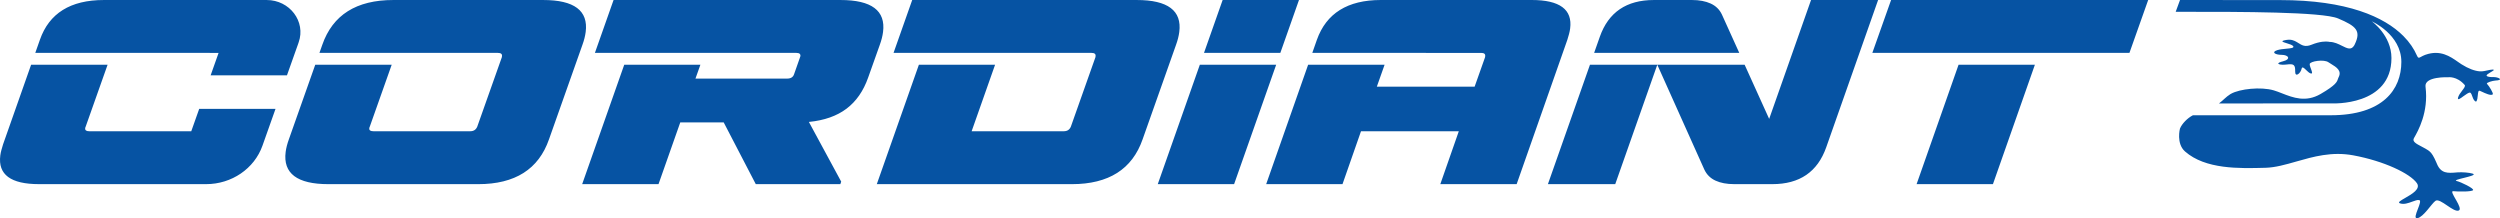 <svg width="252" height="22" viewBox="0 0 252 22" fill="none" xmlns="http://www.w3.org/2000/svg">
<g clip-path="url(#clip0_2735_18)">
<path fill-rule="evenodd" clip-rule="evenodd" d="M147.048 13.229L145.183 18.562H152.878L157.989 4.012C158.052 3.809 158.108 3.615 158.159 3.428C158.209 3.242 158.247 3.056 158.271 2.87C158.518 0.957 157.226 0 154.394 0H139.192C137.516 0 136.144 0.335 135.068 1.003C133.993 1.672 133.218 2.675 132.742 4.012L132.279 5.332H142.346L149.297 5.333C149.599 5.333 149.736 5.443 149.708 5.663L149.695 5.765L148.643 8.735H138.785L139.568 6.522H131.861L127.631 18.562H135.324L137.189 13.229H147.048ZM251.479 7.774C251.449 7.77 251.395 7.77 251.328 7.77C251.111 7.771 250.767 7.772 250.661 7.645C250.591 7.557 250.829 7.416 251.048 7.287L251.072 7.272L251.113 7.248L251.178 7.211C251.32 7.126 251.419 7.06 251.361 7.028C251.337 7.016 251.303 7.011 251.26 7.011C251.13 7.011 250.923 7.055 250.712 7.1C250.515 7.142 250.316 7.185 250.172 7.193C250.106 7.196 250.037 7.195 249.966 7.191C249.463 7.157 248.816 6.922 248.112 6.476C247.998 6.404 247.88 6.32 247.754 6.232C246.991 5.697 245.98 4.989 244.484 5.521L244.447 5.534C244.271 5.6 244.144 5.671 244.045 5.725C243.817 5.85 243.749 5.888 243.613 5.574C243.336 4.939 242.901 4.273 242.263 3.632C240.347 1.71 236.604 0.008 229.839 0.008L219.746 0L219.309 1.191H219.602L220.459 1.191C225.663 1.189 234.083 1.185 235.675 1.858C237.525 2.638 238.019 3.112 237.353 4.485C237.335 4.524 237.315 4.56 237.296 4.592C236.998 5.082 236.589 4.877 236.078 4.62C235.71 4.436 235.29 4.225 234.82 4.224C234.82 4.224 234.779 4.212 234.699 4.202C234.461 4.17 233.872 4.153 232.989 4.513C232.361 4.768 232.032 4.561 231.681 4.34L231.645 4.318C231.608 4.294 231.571 4.271 231.532 4.248C231.263 4.087 230.959 3.949 230.492 4.023C230.447 4.03 230.406 4.037 230.369 4.044C229.817 4.148 230.115 4.24 230.498 4.357C230.765 4.439 231.074 4.533 231.155 4.653C231.28 4.836 230.904 4.871 230.447 4.913C230.14 4.942 229.796 4.973 229.544 5.056C228.916 5.261 229.338 5.529 230.001 5.529C230.669 5.529 230.988 5.965 230.098 6.189C230.043 6.203 229.993 6.217 229.948 6.23C229.281 6.434 229.857 6.585 230.507 6.501C231.197 6.413 231.37 6.513 231.353 7.188C231.338 7.861 231.9 7.396 231.999 6.939C232.055 6.668 232.237 6.845 232.454 7.055C232.602 7.199 232.767 7.358 232.918 7.402C233.143 7.468 233.047 7.213 232.944 6.938C232.927 6.893 232.909 6.846 232.893 6.801C232.844 6.665 232.807 6.537 232.819 6.454C232.858 6.172 234.259 5.949 234.713 6.28C234.795 6.338 234.894 6.398 235.001 6.462C235.482 6.754 236.093 7.123 235.725 7.799C235.693 7.857 235.676 7.913 235.657 7.972C235.571 8.242 235.466 8.574 233.919 9.472C232.42 10.343 231.144 9.844 230.029 9.409C229.74 9.296 229.462 9.187 229.194 9.108C227.888 8.725 225.774 8.961 224.893 9.449C224.864 9.465 224.835 9.482 224.807 9.499C224.383 9.76 224.063 10.141 223.673 10.428L235.056 10.423C235.056 10.423 241.058 10.722 241.058 5.854C241.058 3.556 239.075 2.149 239.075 2.149C239.075 2.149 242.056 3.462 242.056 6.238C242.056 9.014 240.21 11.618 234.927 11.618H221.047C220.506 11.889 219.931 12.475 219.738 12.969C219.738 12.969 219.345 14.467 220.251 15.268C222.308 17.077 225.725 16.984 228.299 16.914L228.351 16.913C229.351 16.887 230.379 16.593 231.468 16.282C233.181 15.792 235.046 15.259 237.198 15.656C240.31 16.231 242.936 17.485 243.622 18.462C244.027 19.042 243.12 19.568 242.451 19.948L242.427 19.963C241.979 20.22 241.651 20.408 241.92 20.498C242.318 20.636 242.768 20.469 243.158 20.325C243.433 20.224 243.676 20.133 243.851 20.166C244.054 20.205 243.887 20.637 243.718 21.072C243.529 21.562 243.339 22.055 243.67 21.995C244.294 21.88 245.106 20.519 245.495 20.245C245.731 20.075 246.196 20.391 246.668 20.712C247.111 21.014 247.56 21.319 247.828 21.226C248.094 21.137 247.86 20.667 247.601 20.211C247.573 20.161 247.544 20.112 247.516 20.063C247.267 19.628 247.047 19.246 247.29 19.272C247.813 19.329 249.183 19.335 249.286 19.162C249.39 18.991 248.064 18.346 247.627 18.244L247.615 18.241C247.365 18.175 247.886 18.048 248.419 17.917C248.948 17.784 249.49 17.643 249.323 17.537C249.299 17.523 249.264 17.508 249.22 17.495C248.918 17.4 248.189 17.339 247.733 17.374C247.682 17.378 247.63 17.382 247.579 17.387C246.751 17.453 246.052 17.51 245.641 16.511C245.622 16.467 245.605 16.425 245.587 16.384C245.324 15.767 245.106 15.424 244.902 15.26C244.658 15.065 244.356 14.908 244.08 14.764C243.559 14.492 243.126 14.267 243.326 13.922C243.749 13.189 244.81 11.308 244.496 8.771L244.492 8.746C244.343 7.68 246.77 7.788 246.77 7.788C246.77 7.788 247.645 7.652 248.438 8.562C248.536 8.675 248.374 8.887 248.183 9.137C248.011 9.362 247.817 9.617 247.766 9.859C247.706 10.149 248 9.932 248.324 9.691C248.571 9.512 248.837 9.32 248.983 9.327C249.223 9.432 249.215 10.136 249.588 10.251C249.717 10.119 249.742 9.841 249.763 9.597C249.79 9.306 249.811 9.062 250.001 9.168C250.038 9.181 250.106 9.212 250.192 9.253C250.518 9.406 251.107 9.683 251.276 9.505C251.338 9.381 250.917 8.689 250.686 8.447C250.683 8.444 250.68 8.44 250.678 8.437C250.618 8.326 251.247 8.137 251.52 8.122C252.358 8.081 251.934 7.82 251.479 7.774ZM178.332 11.985L182.553 0H189.313L184.081 14.855C183.208 17.326 181.401 18.561 178.658 18.561H174.812C174.063 18.561 173.432 18.443 172.92 18.206C172.409 17.97 172.032 17.598 171.796 17.089L167.055 6.524L162.816 18.562H156.029L160.269 6.524L167.055 6.522H175.858L178.332 11.985ZM123.242 0L121.363 5.332H129.057L130.937 0H123.242ZM190.622 0L188.731 5.332H214.647L216.537 0H190.622ZM20.924 5.332L22.033 5.333L21.233 7.591H28.927L29.728 5.333L30.065 4.387C30.07 4.375 30.071 4.365 30.075 4.354L30.104 4.27C30.848 2.172 29.206 0.001 26.878 0.001H10.47C7.104 0.001 4.955 1.338 4.021 4.013L3.556 5.332H20.924ZM172.434 0.355C172.956 0.593 173.335 0.966 173.572 1.473L175.319 5.332H160.688L161.261 3.708C162.132 1.237 163.949 0.001 166.71 0.001H170.557C171.287 0.001 171.914 0.119 172.434 0.355ZM59.037 3.225C59.315 1.076 57.886 0.001 54.75 0.001H39.642C35.919 0.001 33.534 1.507 32.486 4.519L32.199 5.332H50.189C50.49 5.332 50.628 5.442 50.6 5.663L50.587 5.765L48.105 12.773C47.976 13.076 47.743 13.229 47.405 13.229H37.639C37.336 13.229 37.198 13.127 37.225 12.925C37.233 12.857 37.248 12.806 37.271 12.773L39.484 6.523H31.778L29.119 14.042C28.953 14.499 28.845 14.923 28.794 15.312C28.515 17.479 29.951 18.562 33.103 18.562H48.213C51.916 18.562 54.292 17.056 55.34 14.042L58.709 4.519C58.875 4.064 58.984 3.632 59.037 3.225ZM89.011 3.225C89.289 1.076 87.86 0.001 84.725 0.001H61.847L59.966 5.332H80.27C80.573 5.332 80.709 5.442 80.681 5.663C80.679 5.68 80.673 5.696 80.662 5.714C80.65 5.73 80.642 5.755 80.638 5.789L80.048 7.465C79.954 7.77 79.721 7.922 79.347 7.922H70.103L70.601 6.523H62.924L58.683 18.562H66.378L68.57 12.341H72.951L76.183 18.562H84.706L84.792 18.307L81.535 12.291C83.086 12.138 84.349 11.694 85.328 10.957C86.304 10.221 87.031 9.175 87.509 7.821L88.684 4.519C88.849 4.064 88.959 3.632 89.011 3.225ZM118.871 3.225C119.149 1.076 117.72 0.001 114.585 0.001H91.95L90.069 5.332H110.023C110.326 5.332 110.463 5.442 110.433 5.663L110.421 5.765L107.94 12.773C107.81 13.076 107.578 13.229 107.239 13.229H97.941L100.305 6.523H92.624L88.382 18.562H108.047C111.75 18.562 114.127 17.056 115.176 14.042L118.544 4.519C118.71 4.064 118.819 3.632 118.871 3.225ZM120.944 6.523L116.703 18.561H124.398L128.639 6.523H120.944ZM9.002 13.23H19.279L20.08 10.971H27.773L26.456 14.686C25.636 17.001 23.351 18.561 20.779 18.561H3.932C1.082 18.561 -0.219 17.597 0.03 15.667C0.055 15.481 0.092 15.299 0.142 15.121C0.19 14.944 0.246 14.753 0.309 14.549L3.137 6.523H10.846L8.633 12.773C8.611 12.807 8.596 12.857 8.587 12.925C8.561 13.129 8.698 13.23 9.002 13.23ZM200.888 18.562L205.117 6.524H197.424L193.193 18.562H200.888Z" fill="#0653A3"/>
</g>
<defs>
<clipPath id="clip0_2735_18">
<rect width="252" height="22" fill="white"/>
</clipPath>
</defs>
</svg>
